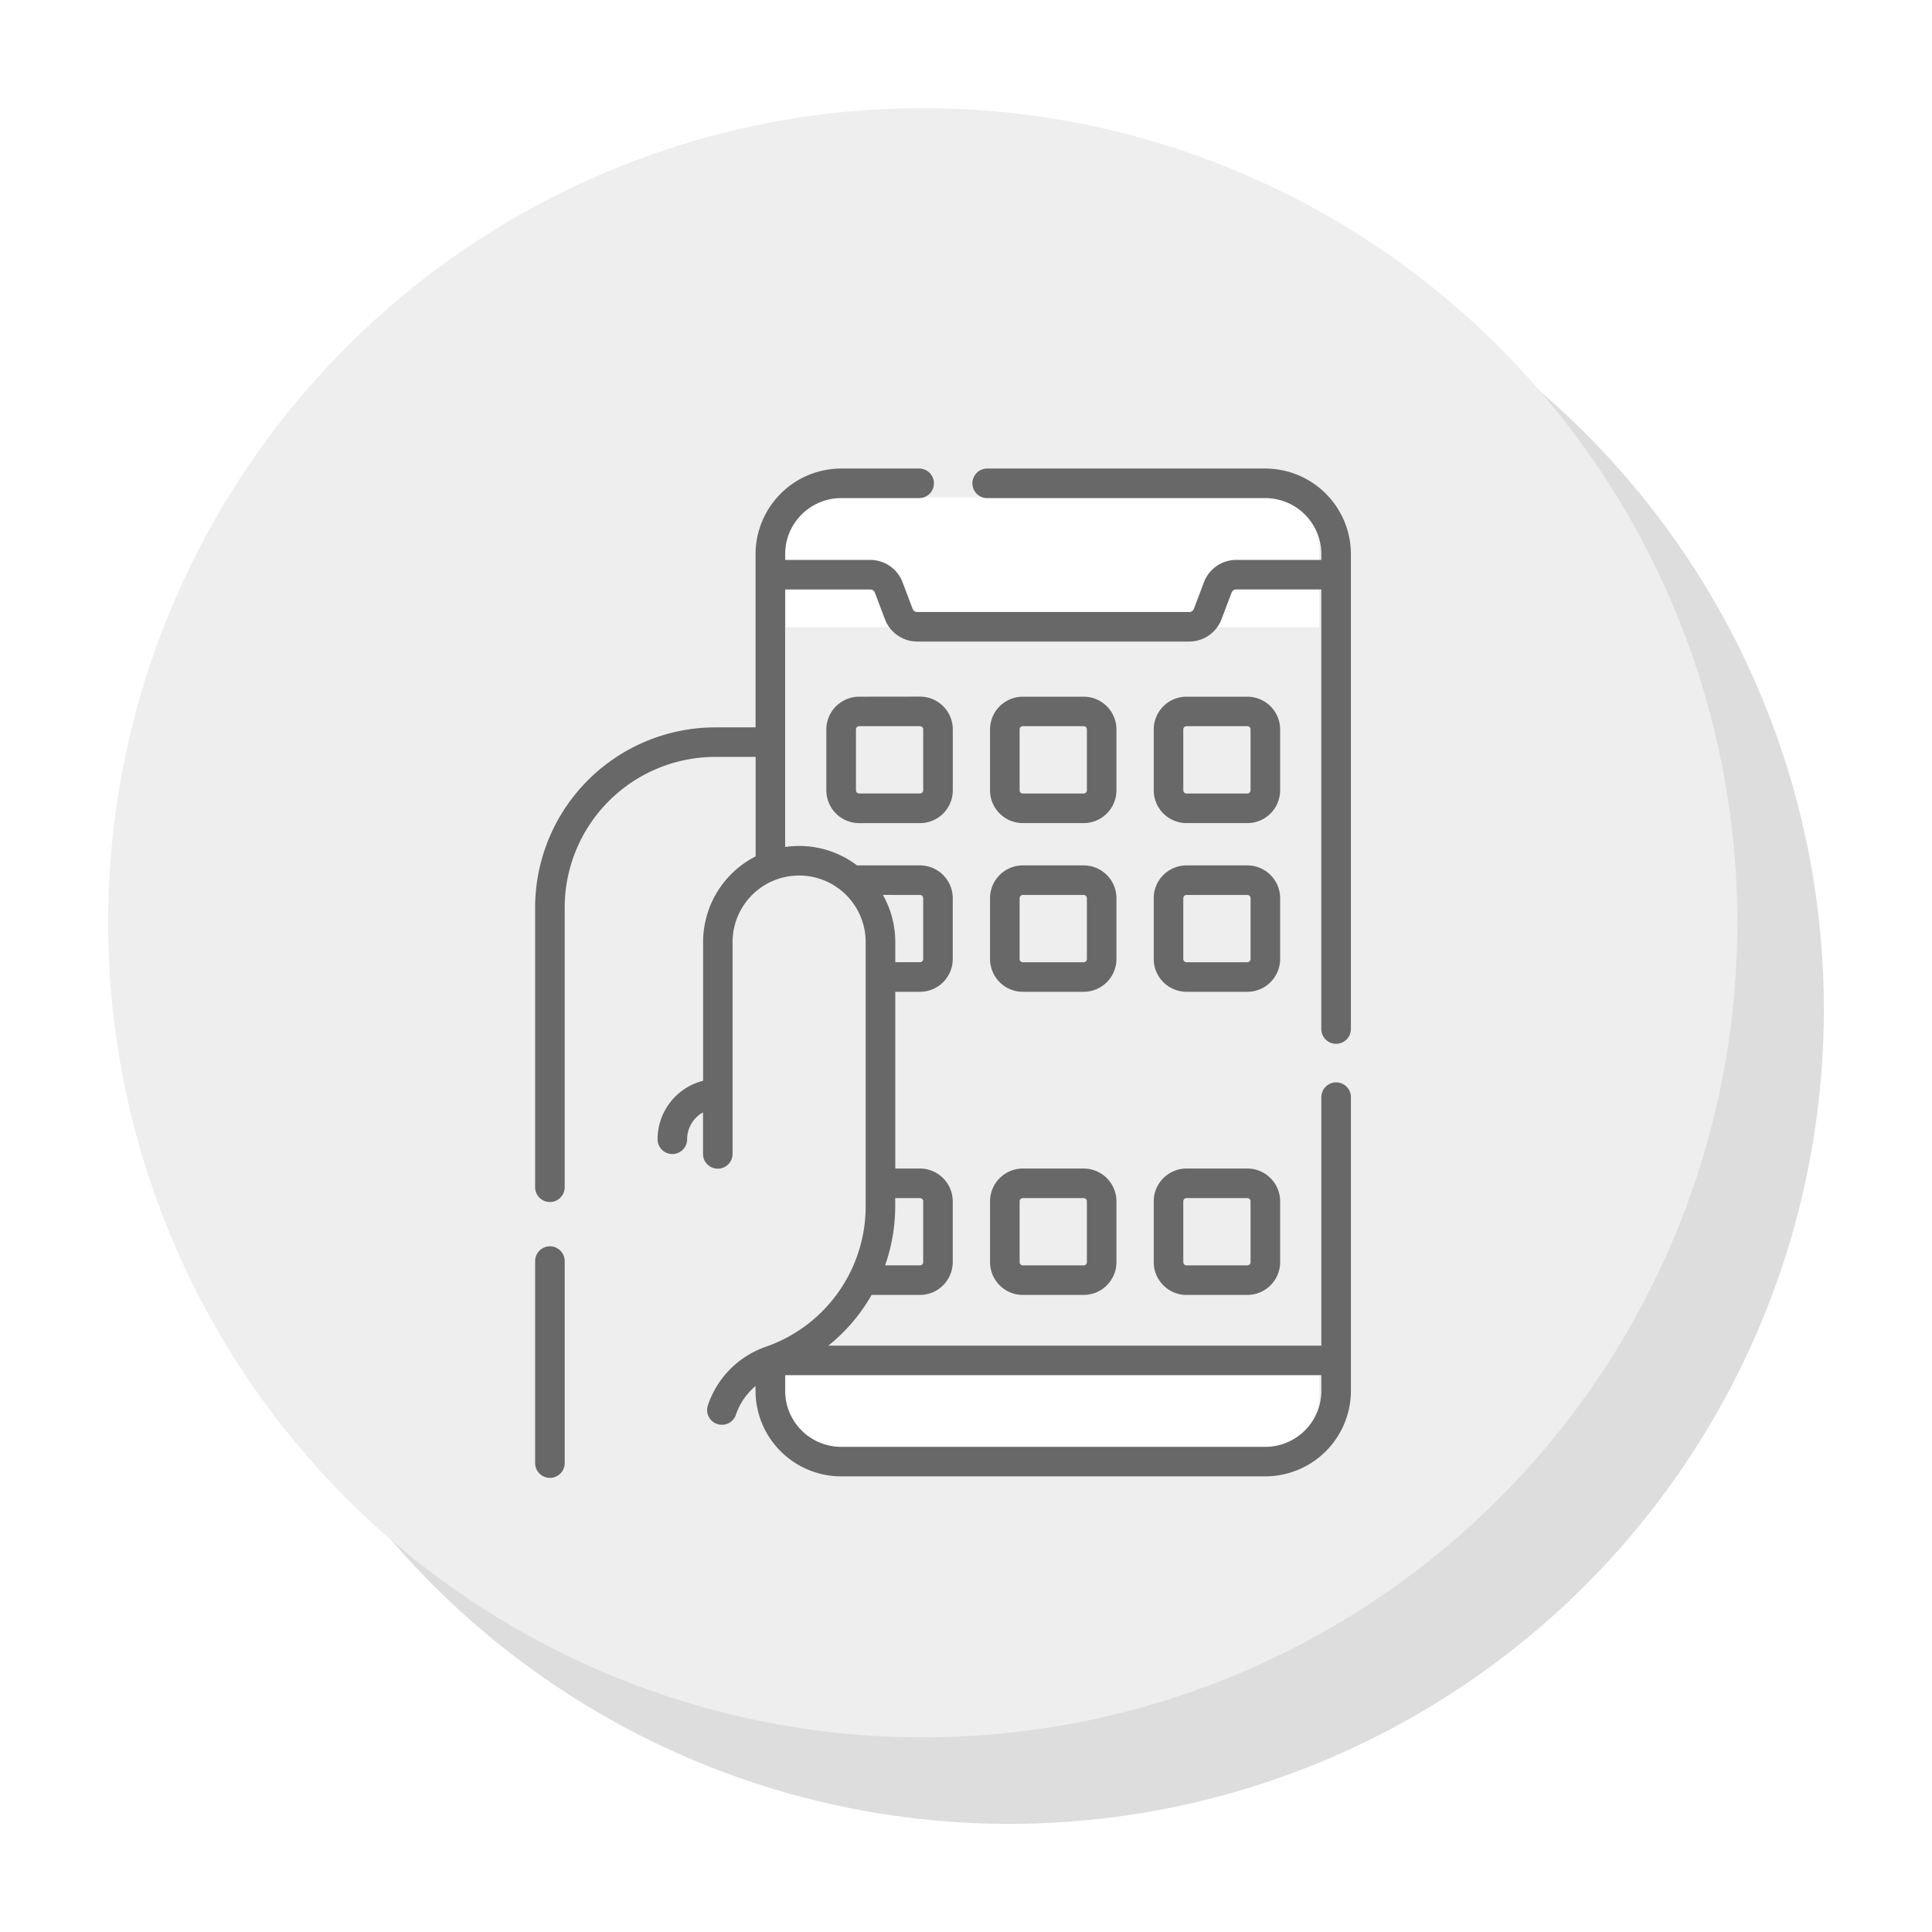 <svg xmlns="http://www.w3.org/2000/svg" xmlns:xlink="http://www.w3.org/1999/xlink" width="134" height="134" viewBox="0 0 134 134">
  <defs>
    <filter id="Ellipse_131" x="6" y="6" width="128" height="128" filterUnits="userSpaceOnUse">
      <feOffset dx="3" dy="3" input="SourceAlpha"/>
      <feGaussianBlur stdDeviation="2.5" result="blur"/>
      <feFlood flood-opacity="0.18"/>
      <feComposite operator="in" in2="blur"/>
      <feComposite in="SourceGraphic"/>
    </filter>
    <filter id="Ellipse_132" x="0" y="0" width="128" height="128" filterUnits="userSpaceOnUse">
      <feOffset dx="-3" dy="-3" input="SourceAlpha"/>
      <feGaussianBlur stdDeviation="2.5" result="blur-2"/>
      <feFlood flood-color="#fff" flood-opacity="0.98"/>
      <feComposite operator="in" in2="blur-2"/>
      <feComposite in="SourceGraphic"/>
    </filter>
  </defs>
  <g id="Group_16659" data-name="Group 16659" transform="translate(-1655.5 -869.5)">
    <g id="Group_16604" data-name="Group 16604" transform="translate(1666 880)">
      <g transform="matrix(1, 0, 0, 1, -10.5, -10.5)" filter="url(#Ellipse_131)">
        <circle id="Ellipse_131-2" data-name="Ellipse 131" cx="56.5" cy="56.5" r="56.5" transform="translate(10.5 10.5)" fill="#ddd"/>
      </g>
      <g transform="matrix(1, 0, 0, 1, -10.5, -10.5)" filter="url(#Ellipse_132)">
        <circle id="Ellipse_132-2" data-name="Ellipse 132" cx="56.5" cy="56.5" r="56.5" transform="translate(10.5 10.5)" fill="#eee"/>
      </g>
    </g>
    <rect id="Rectangle_6345" data-name="Rectangle 6345" width="37" height="9" transform="translate(1710 904)" fill="#fff"/>
    <rect id="Rectangle_6346" data-name="Rectangle 6346" width="37" height="7" transform="translate(1710 963)" fill="#fff"/>
    <g id="_001-app" data-name="001-app" transform="translate(1692.616 901.997)">
      <path id="Path_5114" data-name="Path 5114" d="M1.025,394.535A1.026,1.026,0,0,0,0,395.56v14.01a1.025,1.025,0,1,0,2.051,0V395.56A1.026,1.026,0,0,0,1.025,394.535Zm0,0" transform="translate(0 -340.59)" fill="#686868"/>
      <path id="Path_5115" data-name="Path 5115" d="M239.525,203.583a2.277,2.277,0,0,0-2.275-2.275h-4.218a2.277,2.277,0,0,0-2.275,2.275V207.8a2.277,2.277,0,0,0,2.275,2.275h4.218a2.278,2.278,0,0,0,2.275-2.275Zm-2.051,4.217a.224.224,0,0,1-.224.224h-4.218a.224.224,0,0,1-.224-.224v-4.217a.224.224,0,0,1,.224-.224h4.218a.224.224,0,0,1,.224.224Zm0,0" transform="translate(-199.206 -173.783)" fill="#686868"/>
      <path id="Path_5116" data-name="Path 5116" d="M322.556,203.583a2.277,2.277,0,0,0-2.275-2.275h-4.218a2.277,2.277,0,0,0-2.275,2.275V207.8a2.278,2.278,0,0,0,2.275,2.275h4.218a2.277,2.277,0,0,0,2.275-2.275Zm-2.051,4.217a.224.224,0,0,1-.224.224h-4.218a.224.224,0,0,1-.224-.224v-4.217a.224.224,0,0,1,.224-.224h4.218a.224.224,0,0,1,.224.224Zm0,0" transform="translate(-270.884 -173.783)" fill="#686868"/>
      <path id="Path_5117" data-name="Path 5117" d="M237.25,355.074h-4.217a2.277,2.277,0,0,0-2.275,2.275v4.217a2.277,2.277,0,0,0,2.275,2.275h4.217a2.277,2.277,0,0,0,2.275-2.275v-4.217A2.278,2.278,0,0,0,237.25,355.074Zm.224,6.493a.224.224,0,0,1-.224.224h-4.218a.224.224,0,0,1-.224-.224v-4.217a.224.224,0,0,1,.224-.224h4.218a.224.224,0,0,1,.224.224Zm0,0" transform="translate(-199.206 -306.524)" fill="#686868"/>
      <path id="Path_5118" data-name="Path 5118" d="M320.281,355.074h-4.218a2.278,2.278,0,0,0-2.275,2.275v4.217a2.277,2.277,0,0,0,2.275,2.275h4.218a2.277,2.277,0,0,0,2.275-2.275v-4.217A2.277,2.277,0,0,0,320.281,355.074Zm.224,6.493a.224.224,0,0,1-.224.224h-4.218a.224.224,0,0,1-.224-.224v-4.217a.224.224,0,0,1,.224-.224h4.218a.224.224,0,0,1,.224.224Zm0,0" transform="translate(-270.884 -306.524)" fill="#686868"/>
      <path id="Path_5119" data-name="Path 5119" d="M55.556,39.9a1.026,1.026,0,0,0,1.025-1.025V5.937A5.943,5.943,0,0,0,50.645,0H31.354a1.025,1.025,0,1,0,0,2.051H50.645a3.89,3.89,0,0,1,3.886,3.886v.4H48.625A2.4,2.4,0,0,0,46.39,7.88l-.7,1.85a.341.341,0,0,1-.318.22H26.5a.342.342,0,0,1-.318-.22l-.7-1.85a2.4,2.4,0,0,0-2.235-1.543H17.341v-.4a3.89,3.89,0,0,1,3.886-3.886h5.407a1.025,1.025,0,1,0,0-2.051H21.227A5.944,5.944,0,0,0,15.29,5.937V17.953h-2.8A12.508,12.508,0,0,0,0,30.447v19.4a1.025,1.025,0,0,0,2.051,0v-19.4A10.455,10.455,0,0,1,12.494,20h2.8v6.9a6.673,6.673,0,0,0-3.643,5.938v9.625A4.186,4.186,0,0,0,8.493,46.52a1.025,1.025,0,1,0,2.051,0,2.13,2.13,0,0,1,1.1-1.864v2.88a1.025,1.025,0,0,0,2.051,0V32.843a4.615,4.615,0,0,1,9.231,0V51.135a10.315,10.315,0,0,1-6.9,9.769,6.469,6.469,0,0,0-4.042,4.065,1.025,1.025,0,1,0,1.943.657,4.43,4.43,0,0,1,1.359-1.987v.328A5.944,5.944,0,0,0,21.227,69.9H50.645a5.944,5.944,0,0,0,5.937-5.937V43.6a1.025,1.025,0,1,0-2.051,0V60.834H20.338a12.347,12.347,0,0,0,3-3.517h3.352a2.277,2.277,0,0,0,2.275-2.275V50.825a2.277,2.277,0,0,0-2.275-2.275H24.98V36.293h1.711a2.277,2.277,0,0,0,2.275-2.275V29.8a2.277,2.277,0,0,0-2.275-2.275H22.474a1,1,0,0,0-.134.01,6.629,6.629,0,0,0-4.026-1.358,6.721,6.721,0,0,0-.973.072V8.389h5.906a.342.342,0,0,1,.318.219l.7,1.85A2.4,2.4,0,0,0,26.5,12H45.37a2.4,2.4,0,0,0,2.235-1.543l.7-1.85a.341.341,0,0,1,.317-.22h5.906v30.49A1.026,1.026,0,0,0,55.556,39.9ZM54.531,62.885v1.083a3.89,3.89,0,0,1-3.886,3.886H21.227a3.89,3.89,0,0,1-3.886-3.886V62.884h37.19ZM26.692,50.6a.224.224,0,0,1,.224.224v4.217a.224.224,0,0,1-.224.224H24.276a12.465,12.465,0,0,0,.7-4.131V50.6Zm0-21.025a.224.224,0,0,1,.224.224v4.217a.224.224,0,0,1-.224.224H24.98v-1.4a6.621,6.621,0,0,0-.859-3.267Zm0,0" transform="translate(-0.001)" fill="#686868"/>
      <path id="Path_5120" data-name="Path 5120" d="M150,115.73A2.277,2.277,0,0,0,147.722,118v4.218A2.278,2.278,0,0,0,150,124.5h4.218a2.277,2.277,0,0,0,2.275-2.275V118a2.277,2.277,0,0,0-2.275-2.275ZM154.439,118v4.218a.224.224,0,0,1-.224.224H150a.224.224,0,0,1-.224-.224V118a.224.224,0,0,1,.224-.224h4.218A.224.224,0,0,1,154.439,118Zm0,0" transform="translate(-127.524 -99.906)" fill="#686868"/>
      <path id="Path_5121" data-name="Path 5121" d="M239.525,118.005a2.277,2.277,0,0,0-2.275-2.275h-4.218a2.277,2.277,0,0,0-2.275,2.275v4.218a2.277,2.277,0,0,0,2.275,2.275h4.218a2.278,2.278,0,0,0,2.275-2.275Zm-2.051,4.217a.224.224,0,0,1-.224.224h-4.218a.224.224,0,0,1-.224-.224V118a.224.224,0,0,1,.224-.224h4.218a.224.224,0,0,1,.224.224Zm0,0" transform="translate(-199.206 -99.906)" fill="#686868"/>
      <path id="Path_5122" data-name="Path 5122" d="M322.556,118.005a2.277,2.277,0,0,0-2.275-2.275h-4.218a2.277,2.277,0,0,0-2.275,2.275v4.218a2.278,2.278,0,0,0,2.275,2.275h4.218a2.277,2.277,0,0,0,2.275-2.275Zm-2.051,4.217a.224.224,0,0,1-.224.224h-4.218a.224.224,0,0,1-.224-.224V118a.224.224,0,0,1,.224-.224h4.218a.224.224,0,0,1,.224.224Zm0,0" transform="translate(-270.884 -99.906)" fill="#686868"/>
    </g>
  </g>
</svg>

